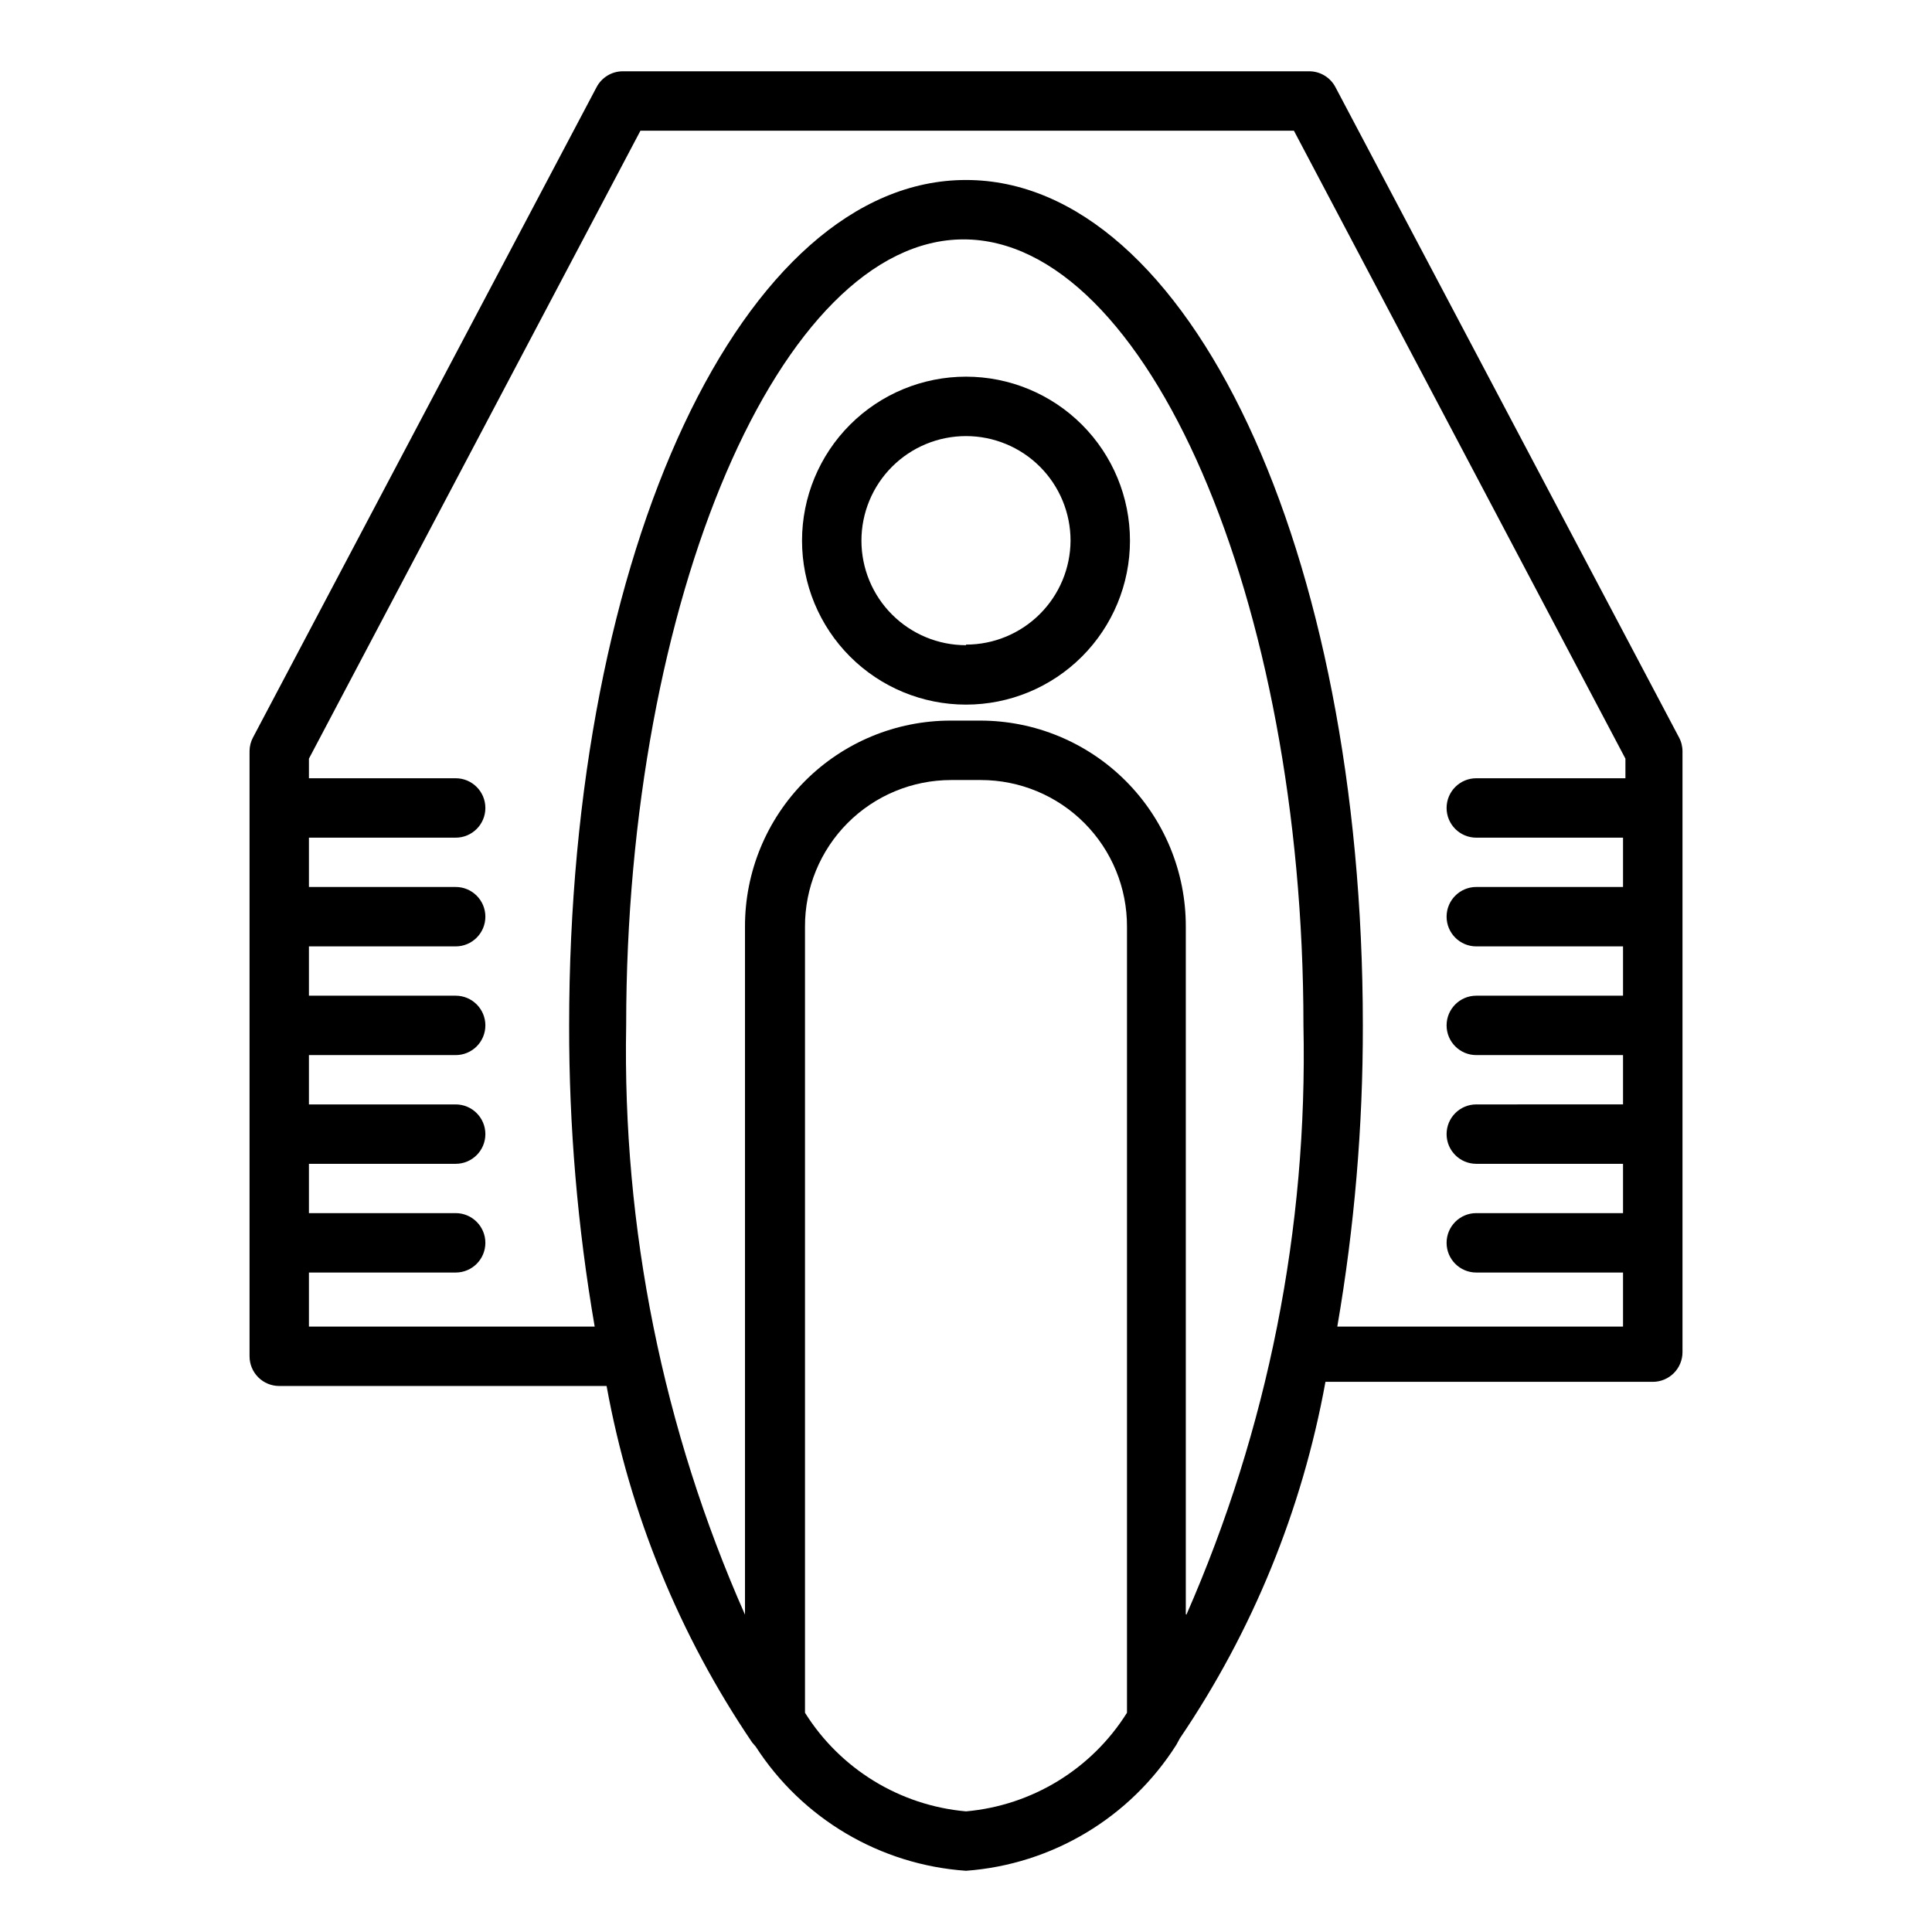 <?xml version="1.0" encoding="UTF-8"?>
<!-- Uploaded to: ICON Repo, www.iconrepo.com, Generator: ICON Repo Mixer Tools -->
<svg fill="#000000" width="800px" height="800px" version="1.1" viewBox="144 144 512 512" xmlns="http://www.w3.org/2000/svg">
 <g>
  <path d="m588.93 339.38-91-172.24c-1.344-2.594-4.008-4.227-6.926-4.25h-182c-2.918 0.023-5.582 1.656-6.926 4.25l-91 172.24c-0.602 1.113-0.926 2.356-0.945 3.621v160.43c0 2.086 0.828 4.09 2.305 5.566 1.477 1.477 3.481 2.305 5.566 2.305h86.75c6.141 33.832 19.277 66.008 38.574 94.465l0.945 1.102c12.352 19.141 33.008 31.336 55.734 32.906 22.812-1.68 43.484-14.059 55.734-33.379l0.941-1.73c19.297-28.461 32.434-60.633 38.574-94.465h86.75c2.086 0 4.09-0.828 5.566-2.305 1.477-1.477 2.305-3.481 2.305-5.566v-159.17c0.008-1.32-0.316-2.621-0.945-3.781zm-130.68 232.38v-182.16c0.043-14.477-5.676-28.371-15.898-38.621-10.219-10.25-24.102-16.012-38.574-16.012h-7.871c-14.477 0-28.355 5.762-38.578 16.012-10.219 10.25-15.938 24.145-15.898 38.621v182.31c-21.746-49.145-32.492-102.45-31.488-156.18 0-112.89 40.934-208.29 89.426-208.29 48.492 0 90.059 95.41 90.059 208.29 1.152 53.699-9.43 107-31.016 156.18zm-58.25 52.27c-17.531-1.551-33.32-11.223-42.668-26.133v-208.29c-0.043-10.301 4.019-20.191 11.289-27.492 7.266-7.297 17.141-11.398 27.441-11.398h7.871c10.301 0 20.176 4.102 27.441 11.398 7.269 7.301 11.332 17.191 11.289 27.492v208.29c-9.348 14.91-25.137 24.582-42.664 26.133zm98.398-128.47v0.004c4.543-26.367 6.809-53.07 6.769-79.824 0-125.95-46.129-224.04-105.17-224.04-59.039 0-105.17 98.086-105.17 224.04-0.039 26.754 2.227 53.457 6.769 79.824h-75.727v-14.328h38.887c4.348 0 7.871-3.523 7.871-7.871 0-4.348-3.523-7.875-7.871-7.875h-38.887v-13.066h38.887c4.348 0 7.871-3.523 7.871-7.871 0-4.348-3.523-7.871-7.871-7.871h-38.887v-13.07h38.887c4.348 0 7.871-3.523 7.871-7.871 0-4.348-3.523-7.871-7.871-7.871h-38.887v-13.066h38.887c4.348 0 7.871-3.527 7.871-7.875 0-4.348-3.523-7.871-7.871-7.871h-38.887v-13.066h38.887c4.348 0 7.871-3.523 7.871-7.871s-3.523-7.875-7.871-7.875h-38.887v-5.195l87.852-166.41h173.18l87.852 166.41v5.195h-39.52c-4.348 0-7.871 3.527-7.871 7.875s3.523 7.871 7.871 7.871h38.887v13.066h-38.887c-4.348 0-7.871 3.523-7.871 7.871 0 4.348 3.523 7.875 7.871 7.875h38.887v13.066h-38.887c-4.348 0-7.871 3.523-7.871 7.871 0 4.348 3.523 7.871 7.871 7.871h38.887v13.066l-38.887 0.004c-4.348 0-7.871 3.523-7.871 7.871 0 4.348 3.523 7.871 7.871 7.871h38.887v13.066h-38.887c-4.348 0-7.871 3.527-7.871 7.875 0 4.348 3.523 7.871 7.871 7.871h38.887v14.328z"/>
  <path d="m400 243.82c-11.527 0-22.578 4.578-30.727 12.727-8.148 8.152-12.727 19.203-12.727 30.727 0 11.527 4.578 22.578 12.727 30.727 8.148 8.152 19.199 12.73 30.727 12.73 11.523 0 22.574-4.578 30.727-12.73 8.148-8.148 12.727-19.199 12.727-30.727 0-11.523-4.578-22.574-12.727-30.727-8.152-8.148-19.203-12.727-30.727-12.727zm0 71.164c-7.352 0-14.398-2.918-19.594-8.117-5.199-5.195-8.117-12.242-8.117-19.594 0-7.348 2.918-14.395 8.117-19.594 5.195-5.195 12.242-8.113 19.594-8.113 7.348 0 14.395 2.918 19.594 8.113 5.195 5.199 8.113 12.246 8.113 19.594-0.039 7.324-2.977 14.332-8.172 19.492-5.191 5.164-12.215 8.062-19.535 8.062z"/>
 </g>
</svg>